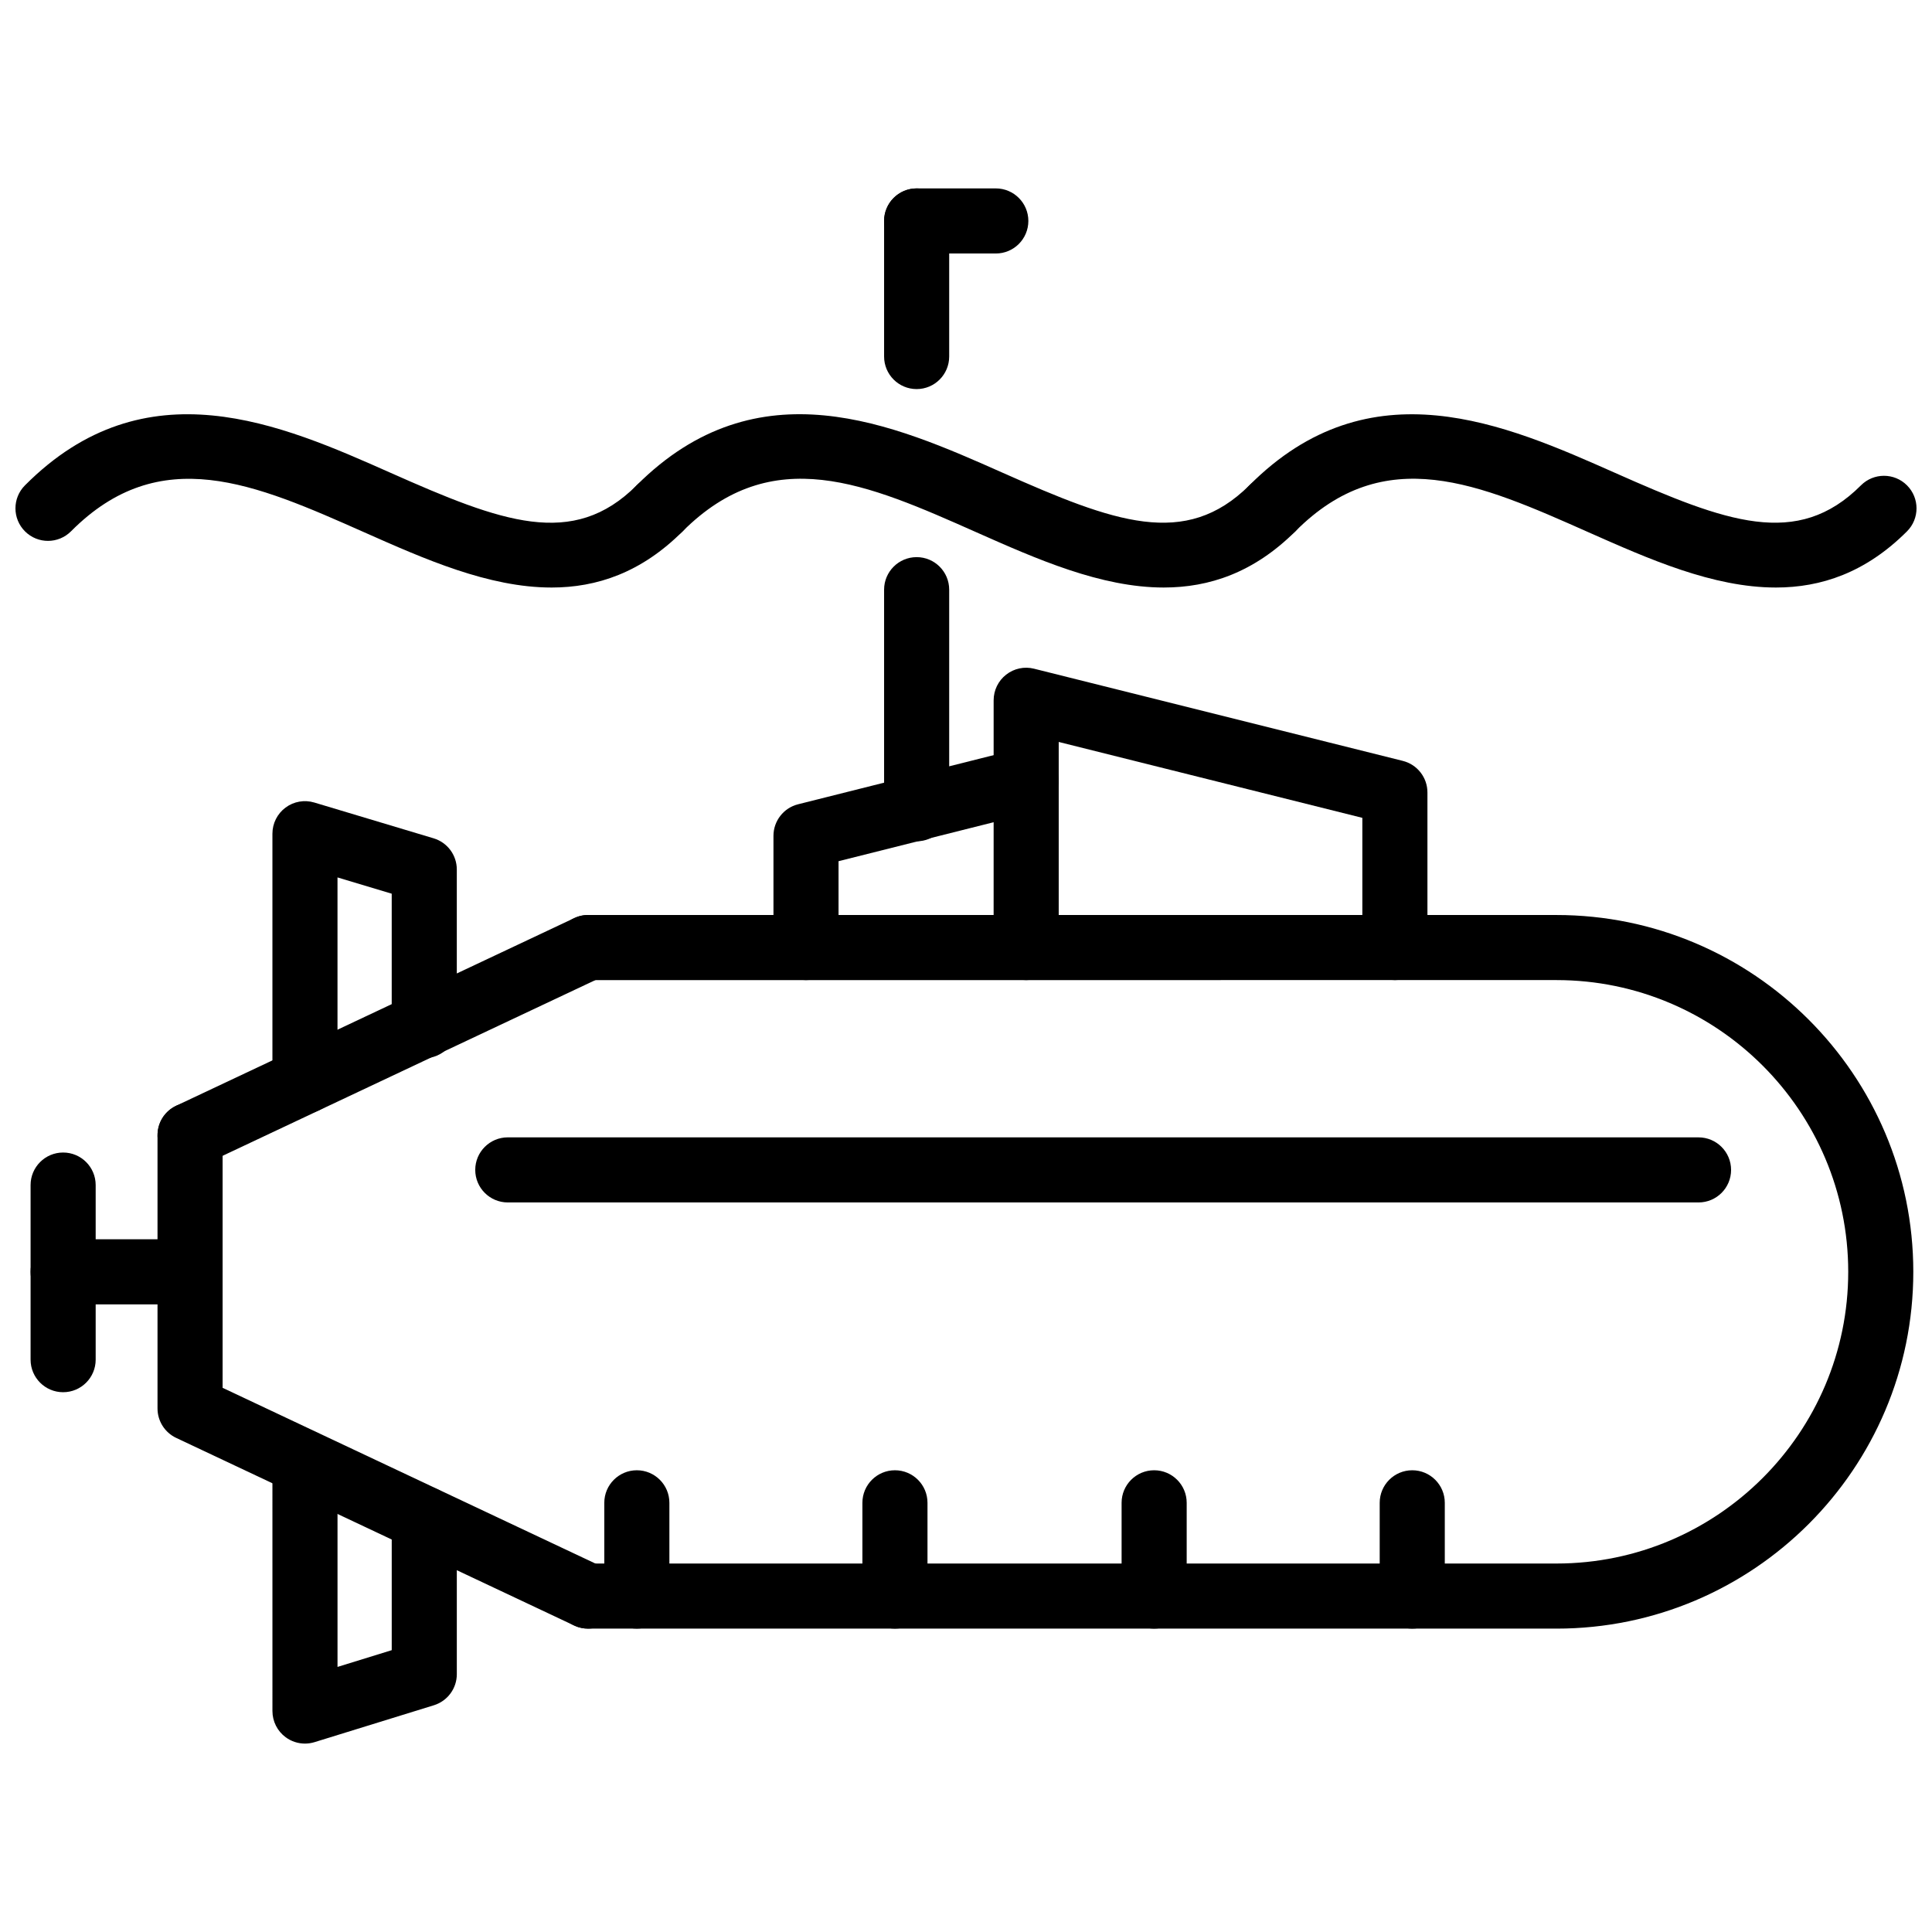 <?xml version="1.0" encoding="UTF-8"?>
<!-- Uploaded to: ICON Repo, www.iconrepo.com, Generator: ICON Repo Mixer Tools -->
<svg width="800px" height="800px" version="1.1" viewBox="144 144 512 512" xmlns="http://www.w3.org/2000/svg">
 <defs>
  <clipPath id="c">
   <path d="m148.09 253h179.91v47h-179.91z"/>
  </clipPath>
  <clipPath id="b">
   <path d="m472 253h179.9v47h-179.9z"/>
  </clipPath>
  <clipPath id="a">
   <path d="m291 386h360.9v190h-360.9z"/>
  </clipPath>
 </defs>
 <g clip-path="url(#c)">
  <path d="m290.15 299.7c-16.66 0.004-33.742-7.586-49.598-14.625-29.039-12.887-54.121-24-77.723-0.281-3.367 3.383-8.809 3.394-12.191 0.035-3.375-3.363-3.391-8.816-0.035-12.191 31.984-32.164 68.012-16.164 96.945-3.32 29.402 13.055 48.277 20.199 65.16 3.309 3.375-3.375 8.828-3.375 12.191 0 3.371 3.367 3.371 8.82 0 12.188-10.941 10.941-22.734 14.887-34.75 14.887z"/>
 </g>
 <path d="m452.42 299.7c-16.684 0.004-33.773-7.586-49.641-14.629-29.031-12.891-54.109-24.035-77.871-0.262-3.375 3.375-8.82 3.375-12.199 0-3.367-3.367-3.367-8.82 0-12.188 32.141-32.148 68.129-16.164 97.07-3.309 29.441 13.066 48.332 20.199 65.332 3.289 3.387-3.356 8.832-3.336 12.199 0.035 3.356 3.383 3.336 8.836-0.039 12.191-11 10.934-22.824 14.871-34.852 14.871z"/>
 <g clip-path="url(#b)">
  <path d="m614.62 299.7c-16.664 0.004-33.742-7.586-49.605-14.625-29.02-12.891-54.078-24.043-77.723-0.281-3.348 3.375-8.801 3.394-12.188 0.035-3.375-3.363-3.394-8.816-0.031-12.191 31.992-32.16 68.012-16.152 96.941-3.32 29.406 13.051 48.289 20.191 65.16 3.301 3.367-3.367 8.832-3.371 12.199 0.004 3.367 3.367 3.367 8.82 0 12.191-10.949 10.941-22.742 14.887-34.754 14.887z"/>
 </g>
 <g clip-path="url(#a)">
  <path d="m556.49 575.6h-256.65c-4.762 0-8.625-3.863-8.625-8.625 0-4.762 3.863-8.625 8.625-8.625h256.65c42.625 0 77.309-34.684 77.309-77.309s-34.684-77.309-77.309-77.309l-256.65 0.004c-4.762 0-8.625-3.863-8.625-8.625s3.863-8.625 8.625-8.625h256.65c52.141 0 94.555 42.418 94.555 94.555 0 52.145-42.418 94.559-94.555 94.559z"/>
 </g>
 <path d="m194.37 453.46c-3.234 0-6.332-1.832-7.801-4.949-2.027-4.309-0.188-9.449 4.121-11.477l105.47-49.719c4.289-2.043 9.441-0.188 11.477 4.117 2.031 4.309 0.188 9.445-4.117 11.477l-105.48 49.727c-1.188 0.555-2.441 0.824-3.676 0.824z"/>
 <path d="m299.83 575.6c-1.234 0-2.484-0.266-3.672-0.82l-105.47-49.723c-3.016-1.426-4.945-4.465-4.945-7.801v-72.418c0-4.762 3.863-8.625 8.625-8.625 4.762 0 8.625 3.863 8.625 8.625v66.949l100.53 47.387c4.309 2.031 6.148 7.168 4.117 11.477-1.473 3.117-4.574 4.949-7.805 4.949z"/>
 <path d="m194.36 489.67h-33.629c-4.762 0-8.625-3.863-8.625-8.625s3.863-8.625 8.625-8.625h33.629c4.762 0 8.625 3.863 8.625 8.625s-3.863 8.625-8.625 8.625z"/>
 <path d="m160.73 512.95c-4.762 0-8.625-3.863-8.625-8.625v-46.27c0-4.762 3.863-8.625 8.625-8.625s8.625 3.863 8.625 8.625v46.27c0 4.762-3.863 8.625-8.625 8.625z"/>
 <path d="m224.82 439.08c-4.762 0-8.625-3.863-8.625-8.625v-65.523c0-2.727 1.293-5.293 3.477-6.914 2.191-1.637 5.019-2.117 7.625-1.34l31.613 9.484c3.648 1.094 6.148 4.449 6.148 8.258v41.387c0 4.762-3.863 8.625-8.625 8.625s-8.625-3.863-8.625-8.625v-34.969l-14.367-4.312v53.938c0.004 4.758-3.859 8.617-8.621 8.617z"/>
 <path d="m224.82 606.07c-1.82 0-3.617-0.574-5.117-1.684-2.203-1.625-3.504-4.199-3.504-6.941l-0.004-65.527c0-4.762 3.863-8.625 8.625-8.625s8.625 3.863 8.625 8.625v53.832l14.367-4.438v-34.738c0-4.762 3.863-8.625 8.625-8.625 4.762 0 8.625 3.863 8.625 8.625v41.098c0 3.781-2.465 7.117-6.078 8.238l-31.613 9.773c-0.836 0.258-1.699 0.387-2.551 0.387z"/>
 <path d="m513.66 403.73c-4.762 0-8.625-3.863-8.625-8.625v-34.367l-80.465-20.113v54.48c0 4.762-3.863 8.625-8.625 8.625s-8.625-3.863-8.625-8.625l0.004-65.523c0-2.652 1.223-5.164 3.316-6.797 2.098-1.637 4.82-2.223 7.394-1.57l97.715 24.426c3.84 0.961 6.535 4.41 6.535 8.367v41.098c0 4.766-3.863 8.625-8.625 8.625z"/>
 <path d="m357.6 403.73c-4.762 0-8.625-3.863-8.625-8.625v-29.598c0-3.949 2.688-7.402 6.523-8.363l58.348-14.66c4.555-1.164 9.297 1.633 10.465 6.262 1.16 4.617-1.645 9.301-6.266 10.461l-51.824 13.02v22.875c0.004 4.769-3.856 8.629-8.621 8.629z"/>
 <path d="m386.92 366.95c-4.762 0-8.625-3.863-8.625-8.625v-58.055c0-4.762 3.863-8.625 8.625-8.625s8.625 3.863 8.625 8.625v58.055c-0.004 4.762-3.863 8.625-8.625 8.625z"/>
 <path d="m386.92 247.11c-4.762 0-8.625-3.863-8.625-8.625v-35.926c0-4.762 3.863-8.625 8.625-8.625s8.625 3.863 8.625 8.625v35.926c-0.004 4.766-3.863 8.625-8.625 8.625z"/>
 <path d="m407.9 211.18h-20.98c-4.762 0-8.625-3.863-8.625-8.625 0-4.762 3.863-8.625 8.625-8.625h20.98c4.762 0 8.625 3.863 8.625 8.625-0.004 4.766-3.863 8.625-8.625 8.625z"/>
 <path d="m594.13 462.66h-315.56c-4.762 0-8.625-3.863-8.625-8.625s3.863-8.625 8.625-8.625l315.56 0.004c4.762 0 8.625 3.863 8.625 8.625 0 4.762-3.859 8.621-8.625 8.621z"/>
 <path d="m312.77 575.6c-4.762 0-8.625-3.863-8.625-8.625v-24.715c0-4.762 3.863-8.625 8.625-8.625s8.625 3.863 8.625 8.625v24.715c0 4.766-3.859 8.625-8.625 8.625z"/>
 <path d="m381.17 575.6c-4.762 0-8.625-3.863-8.625-8.625v-24.715c0-4.762 3.863-8.625 8.625-8.625s8.625 3.863 8.625 8.625v24.715c0 4.766-3.863 8.625-8.625 8.625z"/>
 <path d="m449.86 575.6c-4.762 0-8.625-3.863-8.625-8.625v-24.715c0-4.762 3.863-8.625 8.625-8.625s8.625 3.863 8.625 8.625v24.715c-0.004 4.766-3.863 8.625-8.625 8.625z"/>
 <path d="m518.26 575.6c-4.762 0-8.625-3.863-8.625-8.625v-24.715c0-4.762 3.863-8.625 8.625-8.625 4.762 0 8.625 3.863 8.625 8.625v24.715c0 4.766-3.863 8.625-8.625 8.625z"/>
</svg>